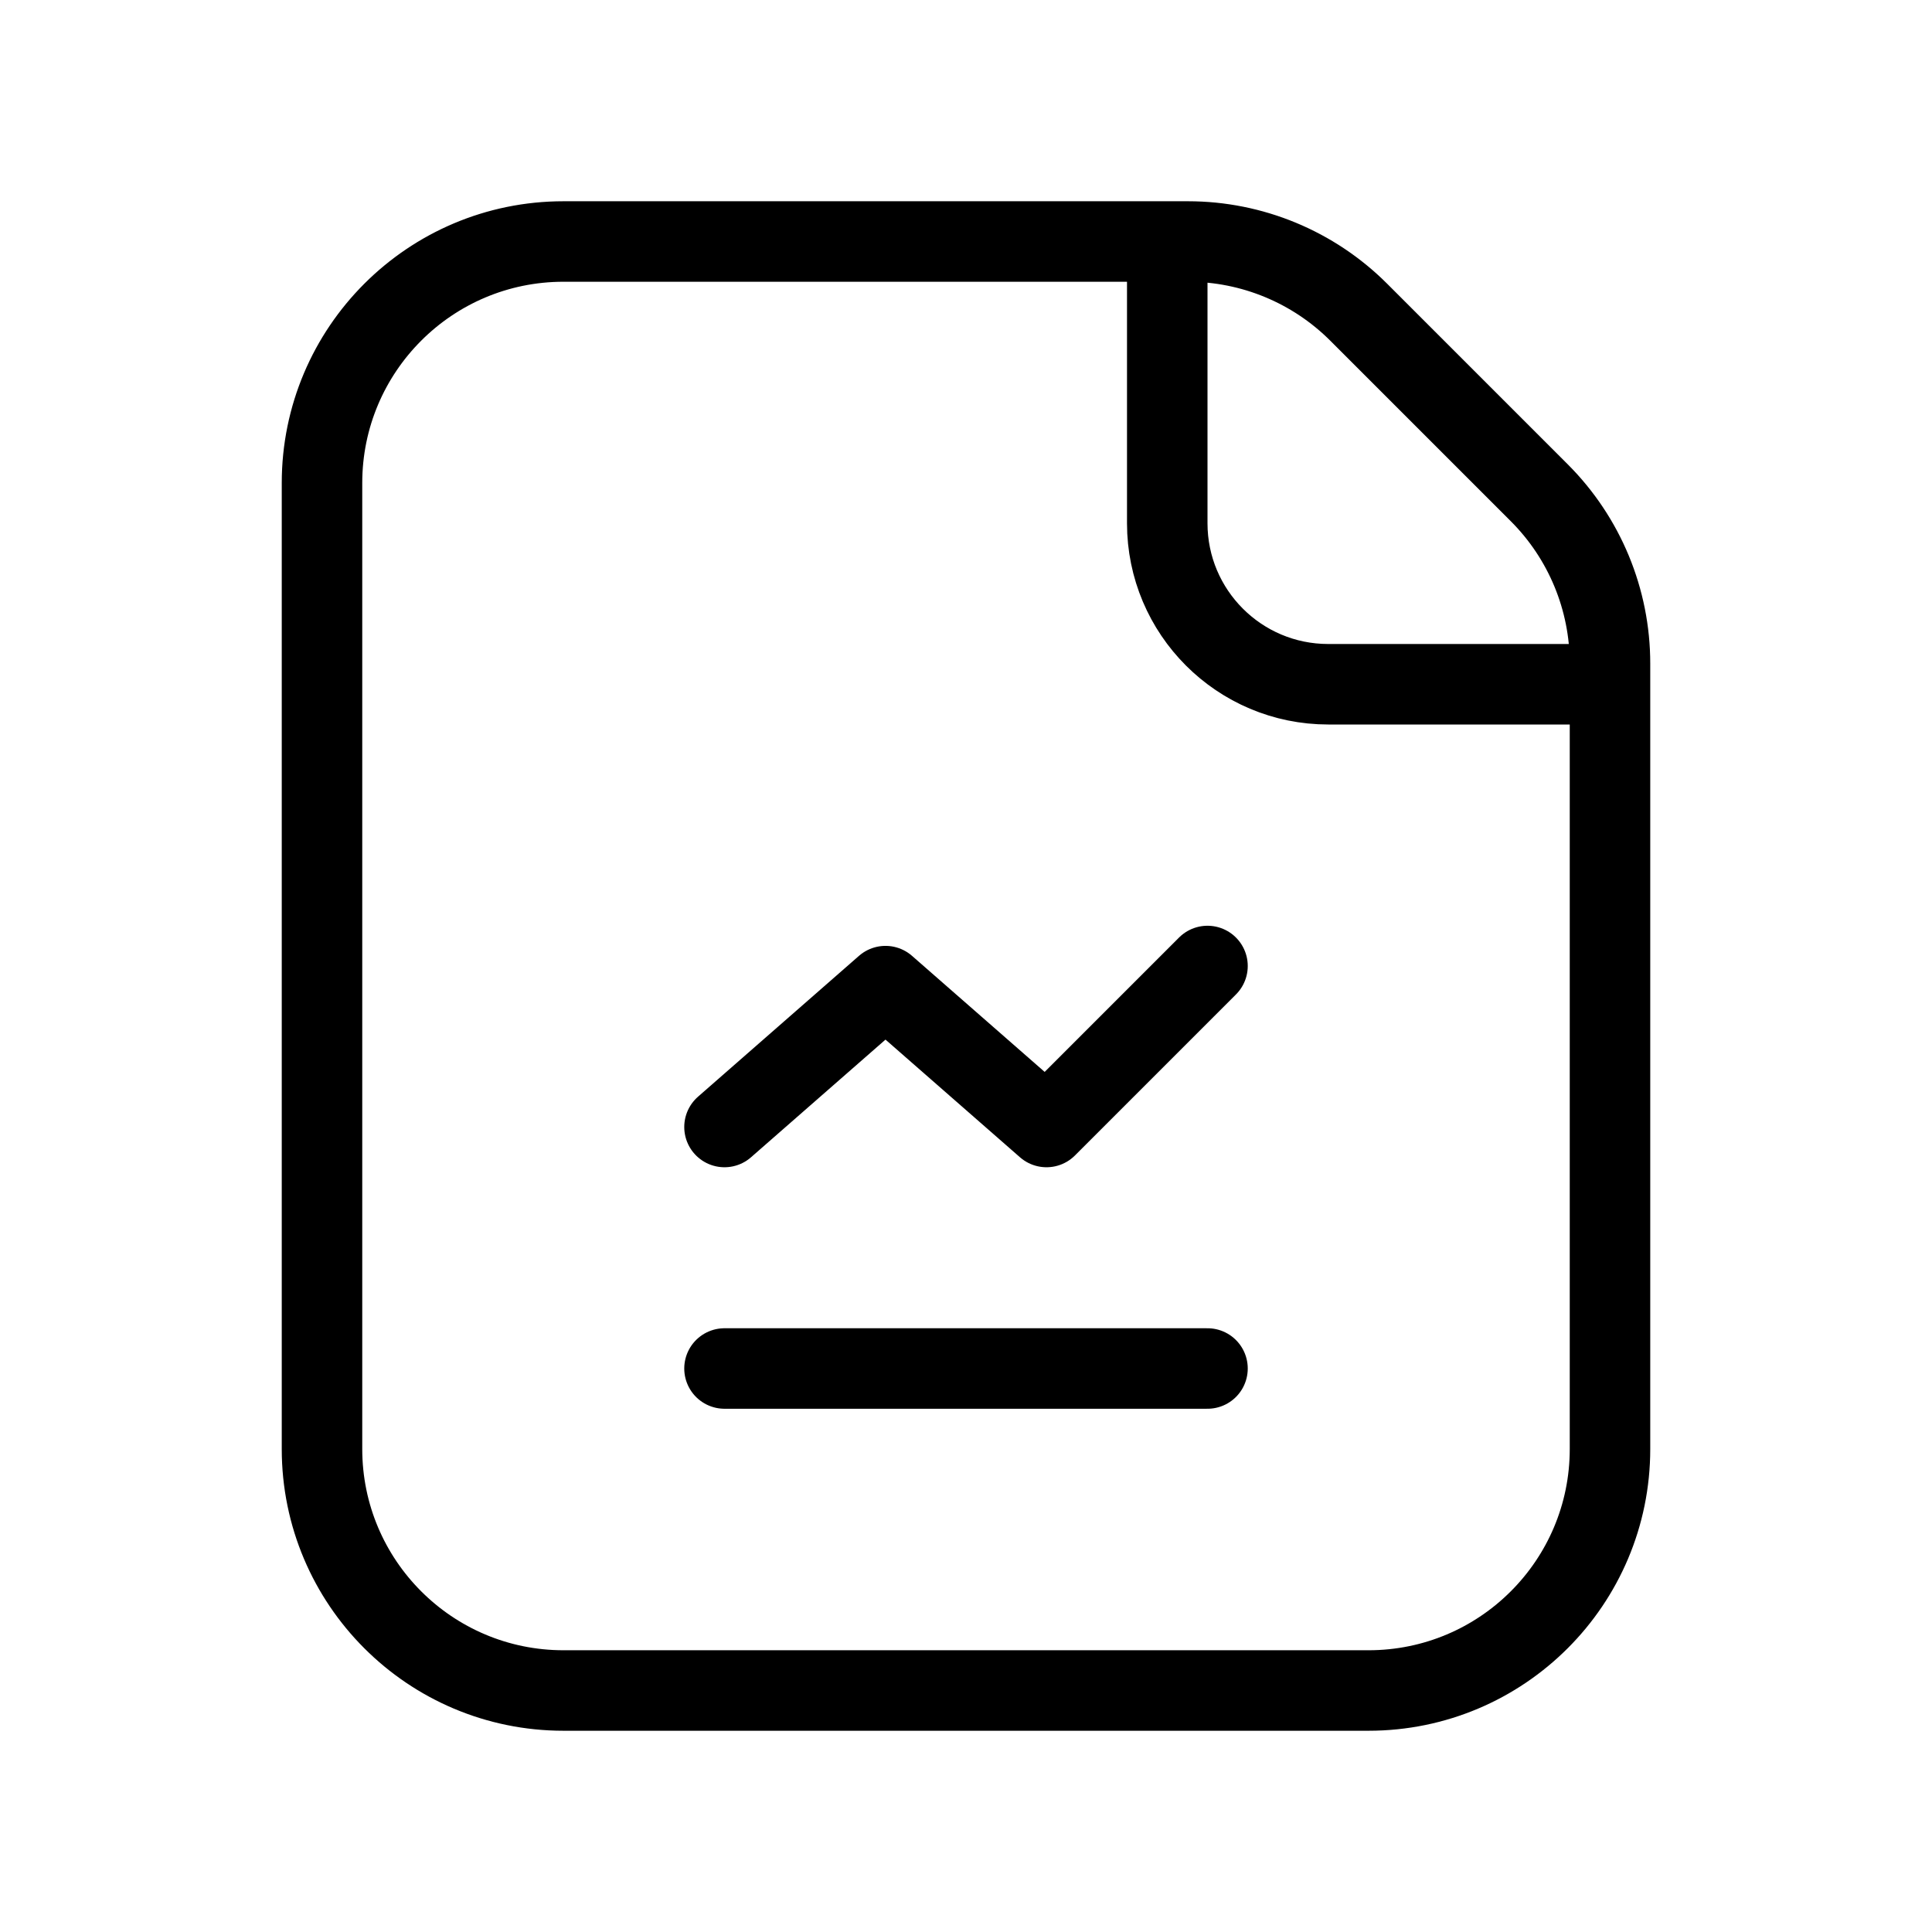 <svg xmlns="http://www.w3.org/2000/svg" width="72" height="72" viewBox="0 0 72 72" fill="none"><path d="M60 25.5H49.5C46.186 25.5 43.5 22.814 43.5 19.5V9M27 51H45M27 42L33 36.75L39 42L45 36M57.364 18.364L50.636 11.636C48.948 9.948 46.659 9 44.272 9H21C16.029 9 12 13.029 12 18V54C12 58.971 16.029 63 21 63H51C55.971 63 60 58.971 60 54V24.728C60 22.341 59.052 20.052 57.364 18.364Z" stroke="url(#paint0_linear_4121_24945)" style="" stroke-width="3" stroke-linecap="round" stroke-linejoin="round"></path><defs><linearGradient id="paint0_linear_4121_24945" x1="60" y1="9" x2="6.372" y2="56.669" gradientUnits="userSpaceOnUse"><stop stop-color="#2EA1DE" style="stop-color:#2EA1DE;stop-color:color(display-p3 0.182 0.63 0.871);stop-opacity:1;"></stop><stop offset="0.55" stop-color="#5B59FF" style="stop-color:#5B59FF;stop-color:color(display-p3 0.357 0.349 1);stop-opacity:1;"></stop><stop offset="1" stop-color="#A50EC7" style="stop-color:#A50EC7;stop-color:color(display-p3 0.647 0.055 0.78);stop-opacity:1;"></stop></linearGradient></defs></svg>